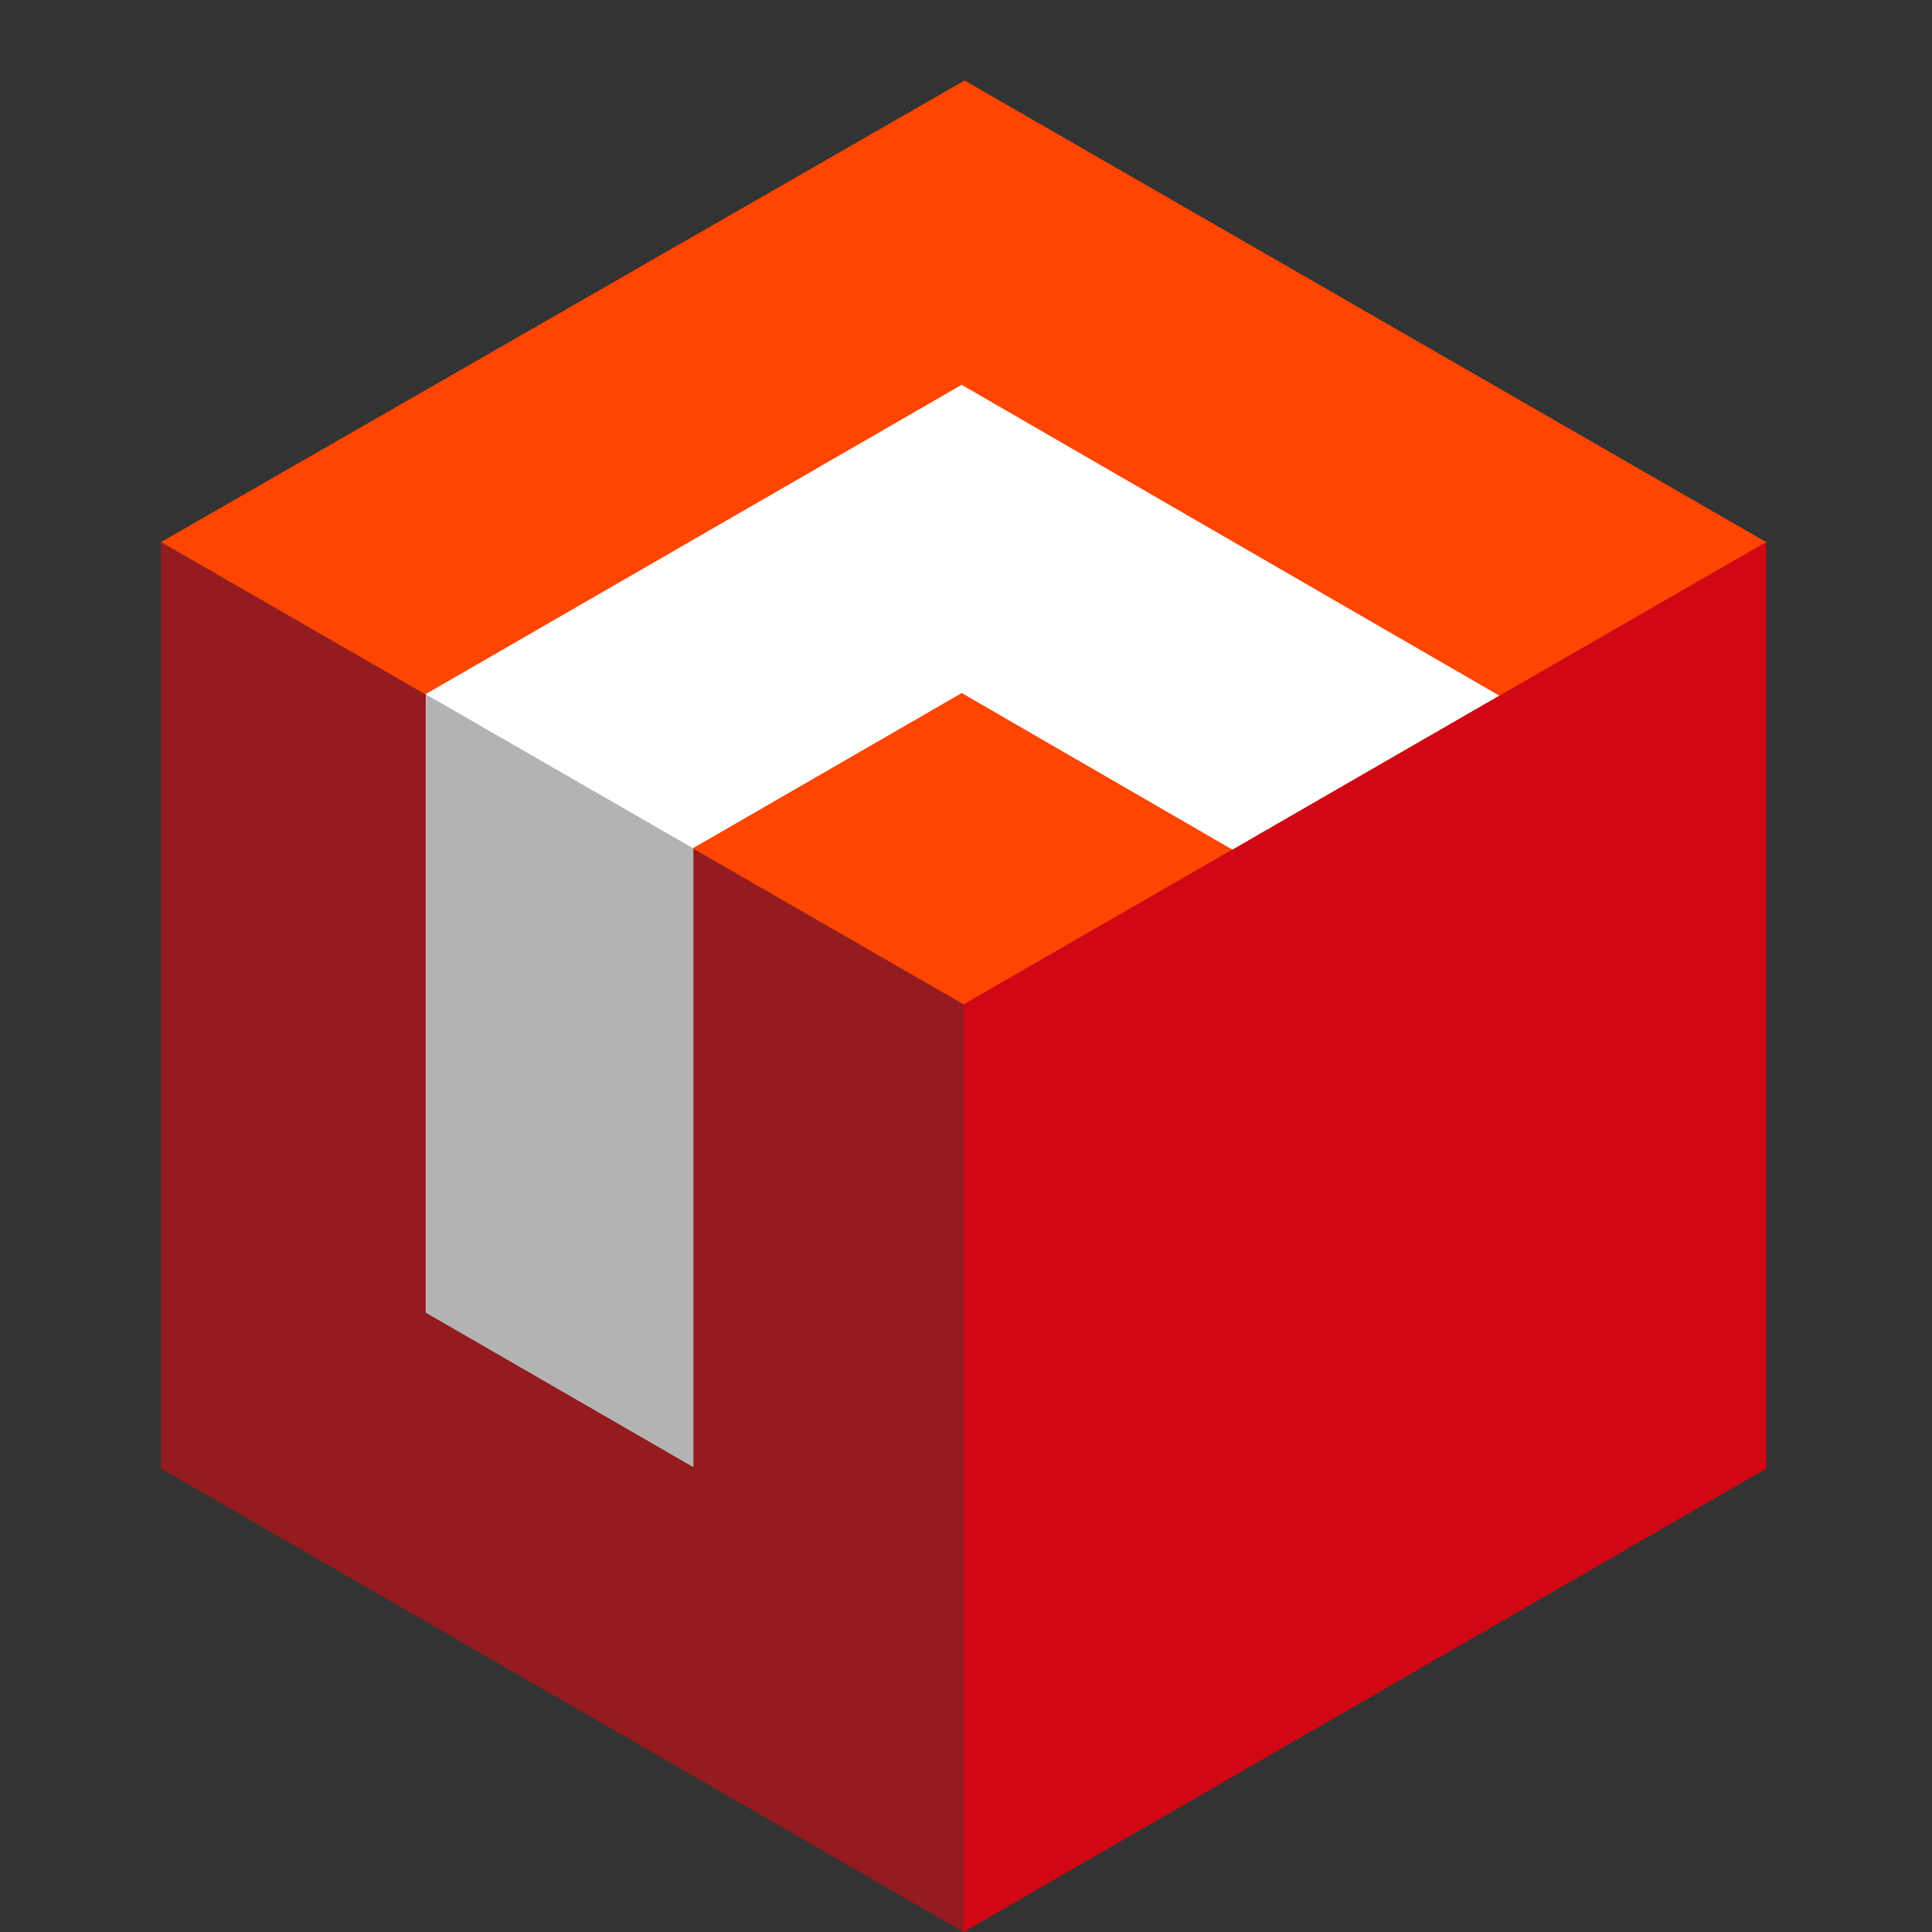 <svg xmlns="http://www.w3.org/2000/svg" width="24" height="24" viewBox="0 0 24 24">
    <rect x="0" y="0" width="24" height="24" fill="#333333" stroke="none"/>
    <g>
        <g>
            <path fill="#941b1f" d="M9.97 37.156L0 31.4V19.89l9.97 5.743z" transform="translate(-822 -3713) translate(824 3713.96) translate(0 -14.116)"/>
            <path fill="#d10714" d="M34.34 37.156l9.97-5.756V19.89l-9.97 5.743z" transform="translate(-822 -3713) translate(824 3713.96) translate(-24.37 -14.116)"/>
            <path fill="#ff4500" d="M9.97 11.617l9.97-5.743L9.982.14 0 5.874z" transform="translate(-822 -3713) translate(824 3713.96) translate(0 -.1)"/>
            <path fill="#fff" d="M24.672 17.021l-6.678-3.861L11.34 17v7.685l3.316 1.915v-7.683l3.339-1.928 3.362 1.945z" transform="translate(-822 -3713) translate(824 3713.96) translate(-8.048 -9.34)"/>
            <path fill="#b3b3b3" d="M11.36 26.42v7.68l3.316 1.913V28.33z" transform="translate(-822 -3713) translate(824 3713.96) translate(-8.062 -18.75)"/>
        </g>
    </g>
    <path fill="none" d="M0 0H24V24H0z"/>
</svg>
